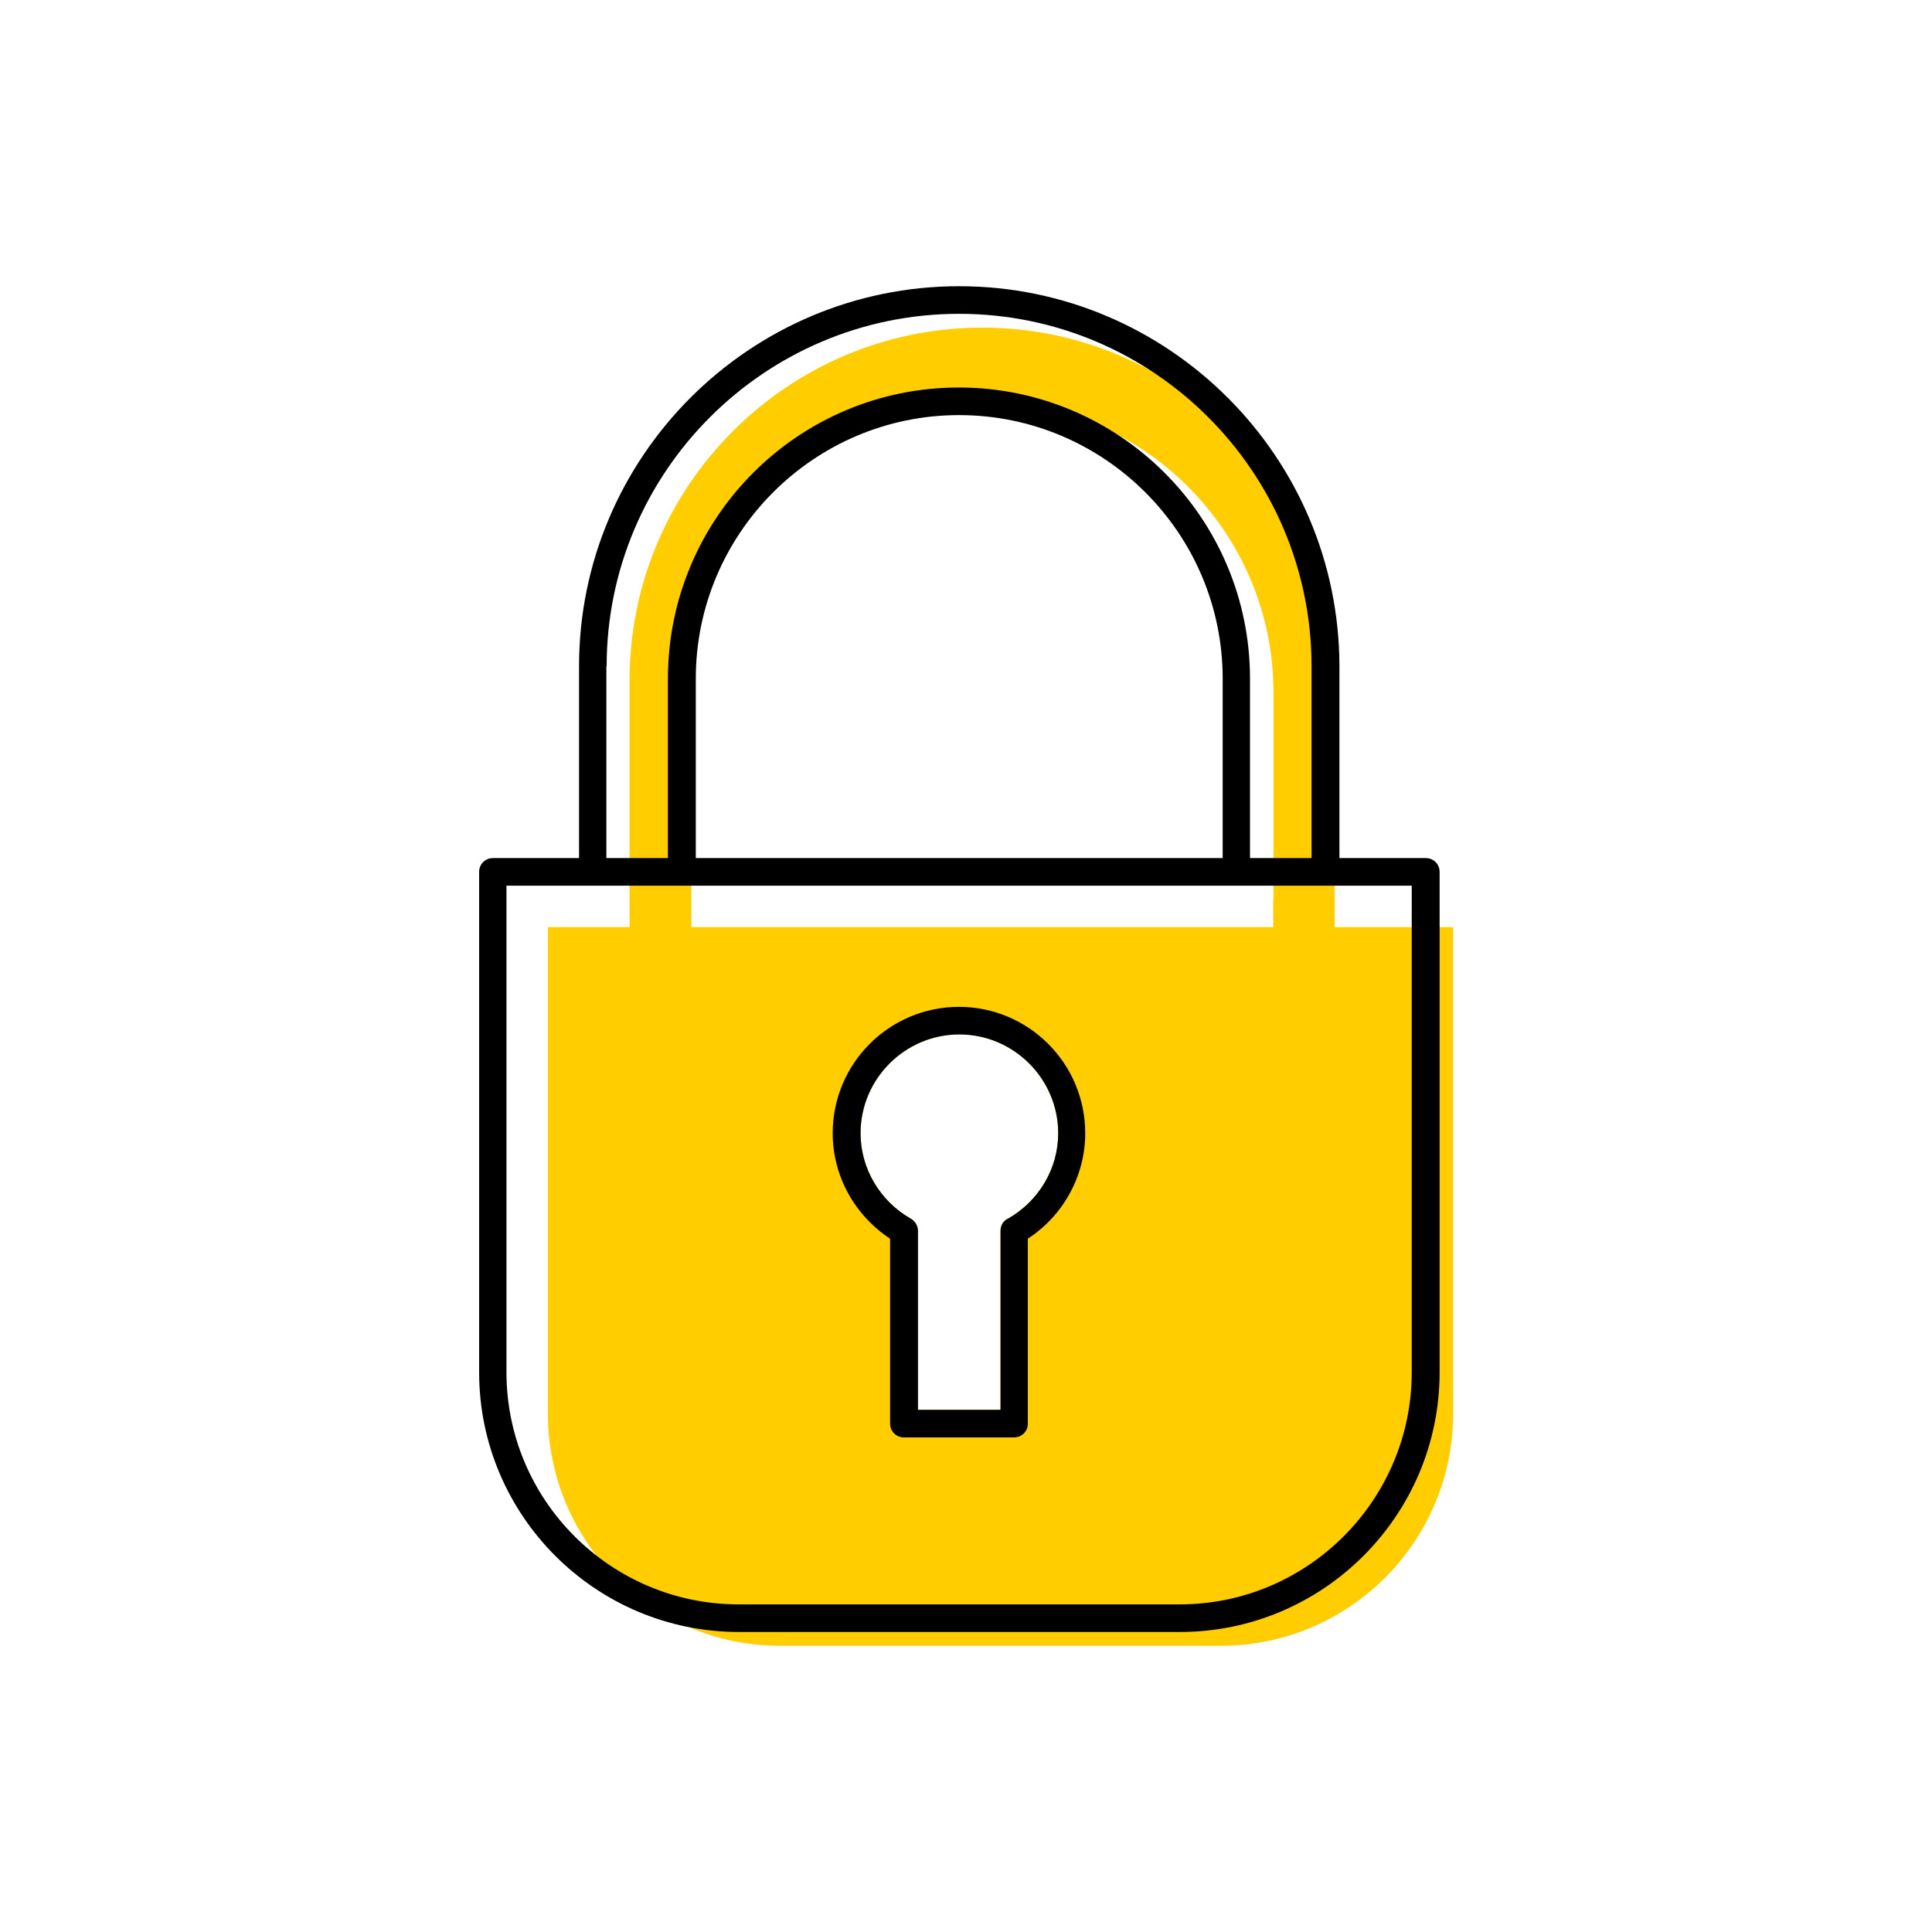 <?xml version="1.0" encoding="UTF-8"?><svg width="70" height="70" id="uuid-bbd36b30-bd34-4dc2-a549-b3f68a7326a0" xmlns="http://www.w3.org/2000/svg" viewBox="-10 -10 70 70"><rect x="-10" y="-10" width="70" height="70" fill="white"/><path d="M25.58,4.55c-5.81,0-10.54,4.73-10.54,10.55v7.5h0v1h21.08V15.1c0-5.82-4.73-10.55-10.55-10.55Z" fill="none" stroke-width="0"/><path d="M38.36,23.59V14.64c0-7.04-5.73-12.77-12.77-12.77S12.81,7.6,12.81,14.64v8.95h-2.96v17.63c0,4.63,3.77,8.41,8.41,8.41h15.98c4.63,0,8.41-3.77,8.41-8.41V23.59h-4.29Zm-11.86,10.57c-.16,.09-.25,.25-.25,.44v6.48h-2.99v-6.48c0-.18-.1-.35-.25-.44-1.13-.64-1.83-1.83-1.83-3.1,0-1.97,1.61-3.58,3.58-3.58s3.58,1.61,3.58,3.58c0,1.28-.7,2.46-1.83,3.1Zm9.63-11.57v1H15.05v-1h0v-7.5c0-5.82,4.73-10.55,10.54-10.55s10.55,4.73,10.55,10.55v7.5Z" fill="#ffcd00" stroke-width="0"/><g><path d="M41.65,21.09h-3.12v-6.95C38.52,6.55,32.34,.37,24.75,.37S10.98,6.55,10.98,14.14v6.95h-3.12c-.28,0-.5,.22-.5,.5v18.13c0,5.19,4.22,9.41,9.41,9.41h15.98c5.19,0,9.41-4.22,9.41-9.41V21.59c0-.28-.22-.5-.5-.5Zm-.5,18.63c0,4.63-3.77,8.41-8.41,8.41h-15.98c-4.63,0-8.41-3.77-8.41-8.41V22.09H41.15v17.63Zm-6.85-18.63H15.21v-6.5c0-5.26,4.28-9.55,9.54-9.55s9.55,4.28,9.55,9.55v6.5ZM11.98,14.14c0-7.04,5.73-12.77,12.77-12.77s12.77,5.73,12.77,12.77v6.95h-2.23v-6.5c0-5.82-4.73-10.55-10.55-10.55s-10.54,4.73-10.54,10.55v6.5h-2.23v-6.95Z" stroke-width="0"/><path d="M24.75,26.48c-2.53,0-4.58,2.05-4.58,4.58,0,1.54,.79,2.97,2.08,3.82v6.7c0,.28,.22,.5,.5,.5h3.99c.28,0,.5-.22,.5-.5v-6.7c1.29-.84,2.08-2.28,2.08-3.82,0-2.53-2.05-4.58-4.58-4.58Zm1.75,7.68c-.16,.09-.25,.25-.25,.44v6.48h-2.99v-6.48c0-.18-.1-.35-.25-.44-1.13-.64-1.83-1.83-1.83-3.1,0-1.97,1.61-3.58,3.58-3.58s3.58,1.61,3.58,3.58c0,1.28-.7,2.46-1.83,3.1Z" stroke-width="0"/></g></svg>